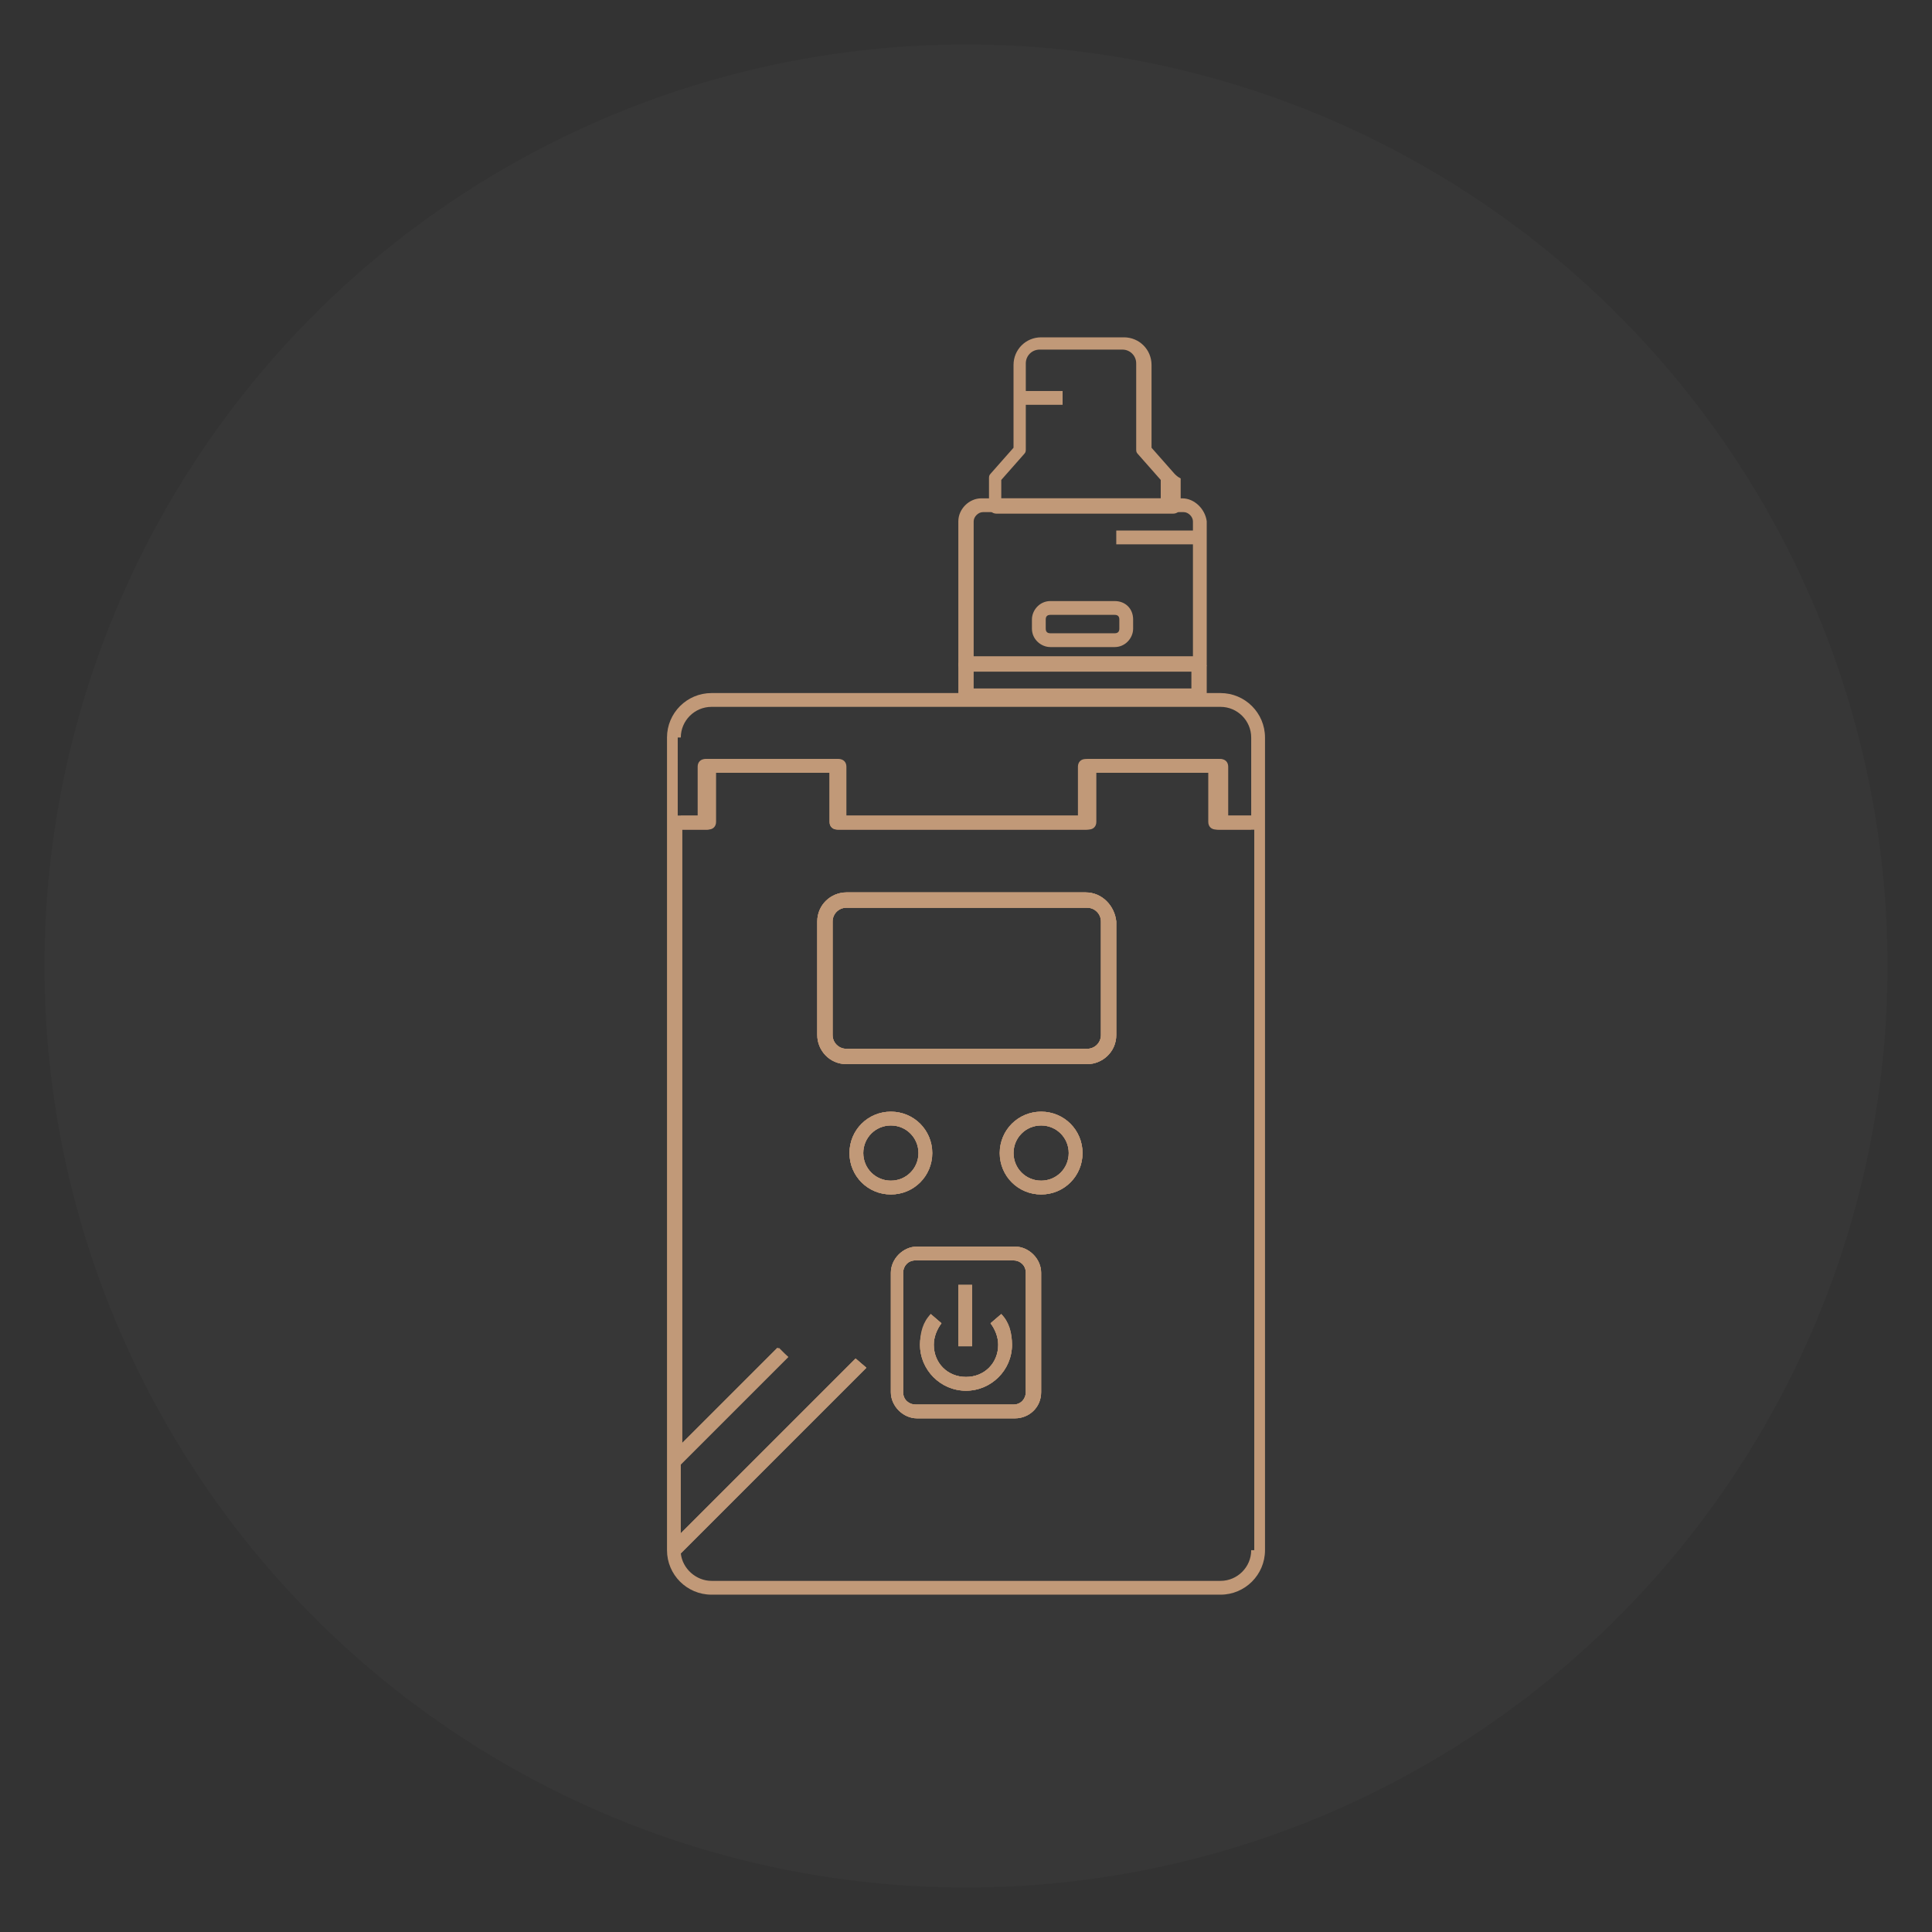 <?xml version="1.0" encoding="utf-8"?>
<!-- Generator: Adobe Illustrator 24.1.0, SVG Export Plug-In . SVG Version: 6.00 Build 0)  -->
<svg version="1.1" id="Layer_1" xmlns="http://www.w3.org/2000/svg" xmlns:xlink="http://www.w3.org/1999/xlink" x="0px" y="0px"
	 width="126px" height="126px" viewBox="0 0 126 126" style="enable-background:new 0 0 126 126;" xml:space="preserve">
<rect x="0" y="0" width="126" height="126" fill="#333333" stroke="none"/>
<style type="text/css">
	.st0{opacity:2.000000e-02;fill:#FFFFFF;}
	.st1{display:none;}
	.st2{display:inline;fill:#C19978;}
	.st3{display:inline;}
	.st4{fill:#C19978;}
</style>
<circle class="st0" cx="63" cy="63" r="60.1"/>
<g class="st1">
	<path class="st2" d="M54.2,99.5c-1.5,0-2.7,1.2-2.7,2.7c0,1.5,1.2,2.7,2.7,2.7c1.5,0,2.7-1.2,2.7-2.7C57,100.7,55.7,99.5,54.2,99.5
		z M54.2,104.1c-1,0-1.8-0.8-1.8-1.8c0-1,0.8-1.8,1.8-1.8c1,0,1.8,0.8,1.8,1.8C56,103.2,55.2,104.1,54.2,104.1z"/>
	<path class="st2" d="M54.2,58.6c-1.5,0-2.7,1.2-2.7,2.7c0,1.5,1.2,2.7,2.7,2.7c1.5,0,2.7-1.2,2.7-2.7C57,59.8,55.7,58.6,54.2,58.6z
		 M54.2,63.1c-1,0-1.8-0.8-1.8-1.8c0-1,0.8-1.8,1.8-1.8c1,0,1.8,0.8,1.8,1.8C56,62.3,55.2,63.1,54.2,63.1z"/>
	<path class="st2" d="M75.7,99.5c-1.5,0-2.7,1.2-2.7,2.7c0,1.5,1.2,2.7,2.7,2.7c1.5,0,2.7-1.2,2.7-2.7
		C78.4,100.7,77.2,99.5,75.7,99.5z M75.7,104.1c-1,0-1.8-0.8-1.8-1.8c0-1,0.8-1.8,1.8-1.8c1,0,1.8,0.8,1.8,1.8
		C77.5,103.2,76.7,104.1,75.7,104.1z"/>
	<path class="st2" d="M75.7,58.6c-1.5,0-2.7,1.2-2.7,2.7c0,1.5,1.2,2.7,2.7,2.7c1.5,0,2.7-1.2,2.7-2.7
		C78.4,59.8,77.2,58.6,75.7,58.6z M75.7,63.1c-1,0-1.8-0.8-1.8-1.8c0-1,0.8-1.8,1.8-1.8c1,0,1.8,0.8,1.8,1.8
		C77.5,62.3,76.7,63.1,75.7,63.1z"/>
	<path class="st2" d="M78.1,56.1H51.8c-1.5,0-2.6,1.2-2.6,2.7v46.1c0,1.5,1.2,2.7,2.6,2.7h26.3c1.5,0,2.6-1.2,2.6-2.7V58.7
		C80.7,57.3,79.5,56.1,78.1,56.1z M79.8,104.8c0,1-0.8,1.7-1.7,1.7H51.8c-1,0-1.7-0.8-1.7-1.7V91.7l20.4-20.4l-0.7-0.6L50.1,90.4V82
		l11.8-11.8l-0.7-0.6L50.1,80.7V58.7c0-1,0.8-1.7,1.7-1.7h26.3c1,0,1.7,0.8,1.7,1.7V104.8z M78.1,56.1H51.8c-1.5,0-2.6,1.2-2.6,2.7
		v46.1c0,1.5,1.2,2.7,2.6,2.7h26.3c1.5,0,2.6-1.2,2.6-2.7V58.7C80.7,57.3,79.5,56.1,78.1,56.1z M79.8,104.8c0,1-0.8,1.7-1.7,1.7
		H51.8c-1,0-1.7-0.8-1.7-1.7V91.7l20.4-20.4l-0.7-0.6L50.1,90.4V82l11.8-11.8l-0.7-0.6L50.1,80.7V58.7c0-1,0.8-1.7,1.7-1.7h26.3
		c1,0,1.7,0.8,1.7,1.7V104.8z M78.1,56.1H51.8c-1.5,0-2.6,1.2-2.6,2.7v46.1c0,1.5,1.2,2.7,2.6,2.7h26.3c1.5,0,2.6-1.2,2.6-2.7V58.7
		C80.7,57.3,79.5,56.1,78.1,56.1z M79.8,104.8c0,1-0.8,1.7-1.7,1.7H51.8c-1,0-1.7-0.8-1.7-1.7V91.7l20.4-20.4l-0.7-0.6L50.1,90.4V82
		l11.8-11.8l-0.7-0.6L50.1,80.7V58.7c0-1,0.8-1.7,1.7-1.7h26.3c1,0,1.7,0.8,1.7,1.7V104.8z M78.1,56.1H51.8c-1.5,0-2.6,1.2-2.6,2.7
		v46.1c0,1.5,1.2,2.7,2.6,2.7h26.3c1.5,0,2.6-1.2,2.6-2.7V58.7C80.7,57.3,79.5,56.1,78.1,56.1z M79.8,104.8c0,1-0.8,1.7-1.7,1.7
		H51.8c-1,0-1.7-0.8-1.7-1.7V91.7l20.4-20.4l-0.7-0.6L50.1,90.4V82l11.8-11.8l-0.7-0.6L50.1,80.7V58.7c0-1,0.8-1.7,1.7-1.7h26.3
		c1,0,1.7,0.8,1.7,1.7V104.8z M78.1,56.1H51.8c-1.5,0-2.6,1.2-2.6,2.7v46.1c0,1.5,1.2,2.7,2.6,2.7h26.3c1.5,0,2.6-1.2,2.6-2.7V58.7
		C80.7,57.3,79.5,56.1,78.1,56.1z M79.8,104.8c0,1-0.8,1.7-1.7,1.7H51.8c-1,0-1.7-0.8-1.7-1.7V91.7l20.4-20.4l-0.7-0.6L50.1,90.4V82
		l11.8-11.8l-0.7-0.6L50.1,80.7V58.7c0-1,0.8-1.7,1.7-1.7h26.3c1,0,1.7,0.8,1.7,1.7V104.8z M78.1,56.1H51.8c-1.5,0-2.6,1.2-2.6,2.7
		v46.1c0,1.5,1.2,2.7,2.6,2.7h26.3c1.5,0,2.6-1.2,2.6-2.7V58.7C80.7,57.3,79.5,56.1,78.1,56.1z M79.8,104.8c0,1-0.8,1.7-1.7,1.7
		H51.8c-1,0-1.7-0.8-1.7-1.7V91.7l20.4-20.4l-0.7-0.6L50.1,90.4V82l11.8-11.8l-0.7-0.6L50.1,80.7V58.7c0-1,0.8-1.7,1.7-1.7h26.3
		c1,0,1.7,0.8,1.7,1.7V104.8z M82,52.4c-0.1,0-0.3,0-0.5,0H48.4c-1.6,0-2.9,1.3-2.9,2.9V57h-0.9c-1.7,0-3.1,1.4-3.1,3.1V68
		c0,1.7,1.4,3.1,3.1,3.1h0.9v37.3c0,1.6,1.3,2.9,2.9,2.9h33.2c1.6,0,2.9-1.3,2.9-2.9v-53C84.5,53.8,83.4,52.6,82,52.4z M45.4,70.1
		h-0.9c-1.2,0-2.1-1-2.1-2.1V60c0-1.2,1-2.1,2.1-2.1h0.9V70.1z M83.6,108.3c0,1.1-0.9,2-2,2H48.4c-1.1,0-2-0.9-2-2v-53
		c0-1.1,0.9-2,2-2h33.2c1.1,0,2,0.9,2,2V108.3z M78.1,56.1H51.8c-1.5,0-2.6,1.2-2.6,2.7v46.1c0,1.5,1.2,2.7,2.6,2.7h26.3
		c1.5,0,2.6-1.2,2.6-2.7V58.7C80.7,57.3,79.5,56.1,78.1,56.1z M79.8,104.8c0,1-0.8,1.7-1.7,1.7H51.8c-1,0-1.7-0.8-1.7-1.7V91.7
		l20.4-20.4l-0.7-0.6L50.1,90.4V82l11.8-11.8l-0.7-0.6L50.1,80.7V58.7c0-1,0.8-1.7,1.7-1.7h26.3c1,0,1.7,0.8,1.7,1.7V104.8z
		 M78.1,56.1H51.8c-1.5,0-2.6,1.2-2.6,2.7v46.1c0,1.5,1.2,2.7,2.6,2.7h26.3c1.5,0,2.6-1.2,2.6-2.7V58.7
		C80.7,57.3,79.5,56.1,78.1,56.1z M79.8,104.8c0,1-0.8,1.7-1.7,1.7H51.8c-1,0-1.7-0.8-1.7-1.7V91.7l20.4-20.4l-0.7-0.6L50.1,90.4V82
		l11.8-11.8l-0.7-0.6L50.1,80.7V58.7c0-1,0.8-1.7,1.7-1.7h26.3c1,0,1.7,0.8,1.7,1.7V104.8z M78.1,56.1H51.8c-1.5,0-2.6,1.2-2.6,2.7
		v46.1c0,1.5,1.2,2.7,2.6,2.7h26.3c1.5,0,2.6-1.2,2.6-2.7V58.7C80.7,57.3,79.5,56.1,78.1,56.1z M79.8,104.8c0,1-0.8,1.7-1.7,1.7
		H51.8c-1,0-1.7-0.8-1.7-1.7V91.7l20.4-20.4l-0.7-0.6L50.1,90.4V82l11.8-11.8l-0.7-0.6L50.1,80.7V58.7c0-1,0.8-1.7,1.7-1.7h26.3
		c1,0,1.7,0.8,1.7,1.7V104.8z M78.1,56.1H51.8c-1.5,0-2.6,1.2-2.6,2.7v46.1c0,1.5,1.2,2.7,2.6,2.7h26.3c1.5,0,2.6-1.2,2.6-2.7V58.7
		C80.7,57.3,79.5,56.1,78.1,56.1z M79.8,104.8c0,1-0.8,1.7-1.7,1.7H51.8c-1,0-1.7-0.8-1.7-1.7V91.7l20.4-20.4l-0.7-0.6L50.1,90.4V82
		l11.8-11.8l-0.7-0.6L50.1,80.7V58.7c0-1,0.8-1.7,1.7-1.7h26.3c1,0,1.7,0.8,1.7,1.7V104.8z M78.1,56.1H51.8c-1.5,0-2.6,1.2-2.6,2.7
		v46.1c0,1.5,1.2,2.7,2.6,2.7h26.3c1.5,0,2.6-1.2,2.6-2.7V58.7C80.7,57.3,79.5,56.1,78.1,56.1z M79.8,104.8c0,1-0.8,1.7-1.7,1.7
		H51.8c-1,0-1.7-0.8-1.7-1.7V91.7l20.4-20.4l-0.7-0.6L50.1,90.4V82l11.8-11.8l-0.7-0.6L50.1,80.7V58.7c0-1,0.8-1.7,1.7-1.7h26.3
		c1,0,1.7,0.8,1.7,1.7V104.8z M78.1,56.1H51.8c-1.5,0-2.6,1.2-2.6,2.7v46.1c0,1.5,1.2,2.7,2.6,2.7h26.3c1.5,0,2.6-1.2,2.6-2.7V58.7
		C80.7,57.3,79.5,56.1,78.1,56.1z M79.8,104.8c0,1-0.8,1.7-1.7,1.7H51.8c-1,0-1.7-0.8-1.7-1.7V91.7l20.4-20.4l-0.7-0.6L50.1,90.4V82
		l11.8-11.8l-0.7-0.6L50.1,80.7V58.7c0-1,0.8-1.7,1.7-1.7h26.3c1,0,1.7,0.8,1.7,1.7V104.8z M78.1,56.1H51.8c-1.5,0-2.6,1.2-2.6,2.7
		v46.1c0,1.5,1.2,2.7,2.6,2.7h26.3c1.5,0,2.6-1.2,2.6-2.7V58.7C80.7,57.3,79.5,56.1,78.1,56.1z M79.8,104.8c0,1-0.8,1.7-1.7,1.7
		H51.8c-1,0-1.7-0.8-1.7-1.7V91.7l20.4-20.4l-0.7-0.6L50.1,90.4V82l11.8-11.8l-0.7-0.6L50.1,80.7V58.7c0-1,0.8-1.7,1.7-1.7h26.3
		c1,0,1.7,0.8,1.7,1.7V104.8z"/>
	<path class="st2" d="M54.2,99.5c-1.5,0-2.7,1.2-2.7,2.7c0,1.5,1.2,2.7,2.7,2.7c1.5,0,2.7-1.2,2.7-2.7C57,100.7,55.7,99.5,54.2,99.5
		z M54.2,104.1c-1,0-1.8-0.8-1.8-1.8c0-1,0.8-1.8,1.8-1.8c1,0,1.8,0.8,1.8,1.8C56,103.2,55.2,104.1,54.2,104.1z"/>
	<path class="st2" d="M54.2,58.6c-1.5,0-2.7,1.2-2.7,2.7c0,1.5,1.2,2.7,2.7,2.7c1.5,0,2.7-1.2,2.7-2.7C57,59.8,55.7,58.6,54.2,58.6z
		 M54.2,63.1c-1,0-1.8-0.8-1.8-1.8c0-1,0.8-1.8,1.8-1.8c1,0,1.8,0.8,1.8,1.8C56,62.3,55.2,63.1,54.2,63.1z"/>
	<path class="st2" d="M75.7,99.5c-1.5,0-2.7,1.2-2.7,2.7c0,1.5,1.2,2.7,2.7,2.7c1.5,0,2.7-1.2,2.7-2.7
		C78.4,100.7,77.2,99.5,75.7,99.5z M75.7,104.1c-1,0-1.8-0.8-1.8-1.8c0-1,0.8-1.8,1.8-1.8c1,0,1.8,0.8,1.8,1.8
		C77.5,103.2,76.7,104.1,75.7,104.1z"/>
	<path class="st2" d="M75.7,58.6c-1.5,0-2.7,1.2-2.7,2.7c0,1.5,1.2,2.7,2.7,2.7c1.5,0,2.7-1.2,2.7-2.7
		C78.4,59.8,77.2,58.6,75.7,58.6z M75.7,63.1c-1,0-1.8-0.8-1.8-1.8c0-1,0.8-1.8,1.8-1.8c1,0,1.8,0.8,1.8,1.8
		C77.5,62.3,76.7,63.1,75.7,63.1z"/>
	<path class="st2" d="M78.1,56.1H51.8c-1.5,0-2.6,1.2-2.6,2.7v46.1c0,1.5,1.2,2.7,2.6,2.7h26.3c1.5,0,2.6-1.2,2.6-2.7V58.7
		C80.7,57.3,79.5,56.1,78.1,56.1z M79.8,104.8c0,1-0.8,1.7-1.7,1.7H51.8c-1,0-1.7-0.8-1.7-1.7V91.7l20.4-20.4l-0.7-0.6L50.1,90.4V82
		l11.8-11.8l-0.7-0.6L50.1,80.7V58.7c0-1,0.8-1.7,1.7-1.7h26.3c1,0,1.7,0.8,1.7,1.7V104.8z"/>
	<path class="st2" d="M54.2,99.5c-1.5,0-2.7,1.2-2.7,2.7c0,1.5,1.2,2.7,2.7,2.7c1.5,0,2.7-1.2,2.7-2.7C57,100.7,55.7,99.5,54.2,99.5
		z M54.2,104.1c-1,0-1.8-0.8-1.8-1.8c0-1,0.8-1.8,1.8-1.8c1,0,1.8,0.8,1.8,1.8C56,103.2,55.2,104.1,54.2,104.1z"/>
	<path class="st2" d="M54.2,58.6c-1.5,0-2.7,1.2-2.7,2.7c0,1.5,1.2,2.7,2.7,2.7c1.5,0,2.7-1.2,2.7-2.7C57,59.8,55.7,58.6,54.2,58.6z
		 M54.2,63.1c-1,0-1.8-0.8-1.8-1.8c0-1,0.8-1.8,1.8-1.8c1,0,1.8,0.8,1.8,1.8C56,62.3,55.2,63.1,54.2,63.1z"/>
	<path class="st2" d="M75.7,99.5c-1.5,0-2.7,1.2-2.7,2.7c0,1.5,1.2,2.7,2.7,2.7c1.5,0,2.7-1.2,2.7-2.7
		C78.4,100.7,77.2,99.5,75.7,99.5z M75.7,104.1c-1,0-1.8-0.8-1.8-1.8c0-1,0.8-1.8,1.8-1.8c1,0,1.8,0.8,1.8,1.8
		C77.5,103.2,76.7,104.1,75.7,104.1z"/>
	<path class="st2" d="M75.7,58.6c-1.5,0-2.7,1.2-2.7,2.7c0,1.5,1.2,2.7,2.7,2.7c1.5,0,2.7-1.2,2.7-2.7
		C78.4,59.8,77.2,58.6,75.7,58.6z M75.7,63.1c-1,0-1.8-0.8-1.8-1.8c0-1,0.8-1.8,1.8-1.8c1,0,1.8,0.8,1.8,1.8
		C77.5,62.3,76.7,63.1,75.7,63.1z"/>
	<path class="st2" d="M78.1,56.1H51.8c-1.5,0-2.6,1.2-2.6,2.7v46.1c0,1.5,1.2,2.7,2.6,2.7h26.3c1.5,0,2.6-1.2,2.6-2.7V58.7
		C80.7,57.3,79.5,56.1,78.1,56.1z M79.8,104.8c0,1-0.8,1.7-1.7,1.7H51.8c-1,0-1.7-0.8-1.7-1.7V91.7l20.4-20.4l-0.7-0.6L50.1,90.4V82
		l11.8-11.8l-0.7-0.6L50.1,80.7V58.7c0-1,0.8-1.7,1.7-1.7h26.3c1,0,1.7,0.8,1.7,1.7V104.8z"/>
	<path class="st2" d="M54.2,99.5c-1.5,0-2.7,1.2-2.7,2.7c0,1.5,1.2,2.7,2.7,2.7c1.5,0,2.7-1.2,2.7-2.7C57,100.7,55.7,99.5,54.2,99.5
		z M54.2,104.1c-1,0-1.8-0.8-1.8-1.8c0-1,0.8-1.8,1.8-1.8c1,0,1.8,0.8,1.8,1.8C56,103.2,55.2,104.1,54.2,104.1z"/>
	<path class="st2" d="M54.2,58.6c-1.5,0-2.7,1.2-2.7,2.7c0,1.5,1.2,2.7,2.7,2.7c1.5,0,2.7-1.2,2.7-2.7C57,59.8,55.7,58.6,54.2,58.6z
		 M54.2,63.1c-1,0-1.8-0.8-1.8-1.8c0-1,0.8-1.8,1.8-1.8c1,0,1.8,0.8,1.8,1.8C56,62.3,55.2,63.1,54.2,63.1z"/>
	<polygon class="st2" points="61.9,70.2 50.1,82 50.1,80.7 61.2,69.5 	"/>
	<polygon class="st2" points="69.8,70.7 70.5,71.4 50.1,91.7 50.1,90.4 	"/>
	<path class="st2" d="M75.7,99.5c-1.5,0-2.7,1.2-2.7,2.7c0,1.5,1.2,2.7,2.7,2.7c1.5,0,2.7-1.2,2.7-2.7
		C78.4,100.7,77.2,99.5,75.7,99.5z M75.7,104.1c-1,0-1.8-0.8-1.8-1.8c0-1,0.8-1.8,1.8-1.8c1,0,1.8,0.8,1.8,1.8
		C77.5,103.2,76.7,104.1,75.7,104.1z"/>
	<path class="st2" d="M75.7,58.6c-1.5,0-2.7,1.2-2.7,2.7c0,1.5,1.2,2.7,2.7,2.7c1.5,0,2.7-1.2,2.7-2.7
		C78.4,59.8,77.2,58.6,75.7,58.6z M75.7,63.1c-1,0-1.8-0.8-1.8-1.8c0-1,0.8-1.8,1.8-1.8c1,0,1.8,0.8,1.8,1.8
		C77.5,62.3,76.7,63.1,75.7,63.1z"/>
	<path class="st2" d="M75.7,99.5c-1.5,0-2.7,1.2-2.7,2.7c0,1.5,1.2,2.7,2.7,2.7c1.5,0,2.7-1.2,2.7-2.7
		C78.4,100.7,77.2,99.5,75.7,99.5z M75.7,104.1c-1,0-1.8-0.8-1.8-1.8c0-1,0.8-1.8,1.8-1.8c1,0,1.8,0.8,1.8,1.8
		C77.5,103.2,76.7,104.1,75.7,104.1z"/>
	<path class="st2" d="M54.2,99.5c-1.5,0-2.7,1.2-2.7,2.7c0,1.5,1.2,2.7,2.7,2.7c1.5,0,2.7-1.2,2.7-2.7C57,100.7,55.7,99.5,54.2,99.5
		z M54.2,104.1c-1,0-1.8-0.8-1.8-1.8c0-1,0.8-1.8,1.8-1.8c1,0,1.8,0.8,1.8,1.8C56,103.2,55.2,104.1,54.2,104.1z"/>
	<path class="st2" d="M75.7,58.6c-1.5,0-2.7,1.2-2.7,2.7c0,1.5,1.2,2.7,2.7,2.7c1.5,0,2.7-1.2,2.7-2.7
		C78.4,59.8,77.2,58.6,75.7,58.6z M75.7,63.1c-1,0-1.8-0.8-1.8-1.8c0-1,0.8-1.8,1.8-1.8c1,0,1.8,0.8,1.8,1.8
		C77.5,62.3,76.7,63.1,75.7,63.1z"/>
	<path class="st2" d="M54.2,58.6c-1.5,0-2.7,1.2-2.7,2.7c0,1.5,1.2,2.7,2.7,2.7c1.5,0,2.7-1.2,2.7-2.7C57,59.8,55.7,58.6,54.2,58.6z
		 M54.2,63.1c-1,0-1.8-0.8-1.8-1.8c0-1,0.8-1.8,1.8-1.8c1,0,1.8,0.8,1.8,1.8C56,62.3,55.2,63.1,54.2,63.1z"/>
	<path class="st2" d="M77.5,22.7H72c-1.2,0-2.3,1-2.3,2.3v1.4h10v-1.4C79.8,23.7,78.8,22.7,77.5,22.7z M70.7,25.4v-0.4
		c0-0.7,0.6-1.3,1.3-1.3h5.5c0.7,0,1.3,0.6,1.3,1.3v0.4H70.7z"/>
	<g class="st3">
		<path class="st4" d="M67.6,48.5v4.7H82v-4.7H67.6z M81.1,52.3H68.5v-2.9h12.6V52.3z"/>
	</g>
	<g class="st3">
		<path class="st4" d="M81.1,25.4H68.5c-0.5,0-0.9,0.4-0.9,0.9v3.8H82v-3.8C82,25.8,81.6,25.4,81.1,25.4z M68.5,29.2v-2.9
			c0,0,0,0,0,0h1.3l11.3,0v2.9H68.5z"/>
	</g>
	<g class="st3">
		<path class="st4" d="M67.6,29.2v20.2H82V29.2H67.6z M81.1,48.5H68.5V30.1h12.6V48.5z"/>
	</g>
	<path class="st2" d="M76.7,38.7v-9.5h-3.8v9.5h-2v10.8h7.8V38.7H76.7z M71.8,48.5v-8.9h2v-9.5h2v9.5h2v8.9H71.8z"/>
	<path class="st2" d="M75.7,14.8h-1.8c-0.8,0-1.5,0.7-1.5,1.5v7.3h4.8v-7.3C77.2,15.5,76.5,14.8,75.7,14.8z M74.7,22.7v-4.6h-0.9
		v4.6h-0.4v-6.4c0-0.3,0.2-0.6,0.6-0.6h1.8c0.3,0,0.6,0.2,0.6,0.6v6.4H74.7z"/>
	<rect x="73.8" y="18.1" class="st2" width="0.9" height="4.6"/>
	<polygon class="st2" points="70.5,71.4 50,91.9 49.3,91.2 69.8,70.7 	"/>
	<polygon class="st2" points="61.9,70.2 50.1,82 50,82.1 49.3,81.4 50.1,80.7 61.2,69.5 	"/>
	<g class="st3">
		<rect x="72.8" y="27.5" class="st4" width="8.7" height="0.9"/>
	</g>
	<g class="st3">
		<rect x="68" y="50.4" class="st4" width="6.3" height="0.9"/>
	</g>
	<rect x="73.8" y="18.1" class="st2" width="0.9" height="5"/>
</g>
<g class="st1">
	<path class="st2" d="M65.7,29.8h-5.5c-1.2,0-2.2,1-2.2,2.3v1.4h10v-1.4C68,30.8,67,29.8,65.7,29.8z M58.9,32.5v-0.5
		c0-0.7,0.6-1.3,1.3-1.3h5.5c0.7,0,1.3,0.6,1.3,1.3v0.5H58.9z"/>
	<path class="st2" d="M63.9,21.9h-1.8c-0.8,0-1.5,0.7-1.5,1.5v7.3h4.7v-7.3C65.4,22.6,64.7,21.9,63.9,21.9z M62.9,29.8v-4.6H62v4.6
		h-0.4v-6.4c0-0.3,0.2-0.6,0.6-0.6h1.8c0.3,0,0.6,0.2,0.6,0.6v6.4H62.9z"/>
	<rect x="62" y="25.3" class="st2" width="0.9" height="4.6"/>
	<rect x="62" y="25.3" class="st2" width="0.9" height="5.1"/>
	<g class="st3">
		<path class="st4" d="M70.6,44.9H55.4c-0.3,0-0.5,0.2-0.5,0.5v56c0,0.3,0.2,0.5,0.5,0.5h15.2c0.3,0,0.5-0.2,0.5-0.5v-56
			C71,45.1,70.8,44.9,70.6,44.9z M70.1,100.9H55.9V45.8h14.2V100.9z"/>
	</g>
	<g class="st3">
		<path class="st4" d="M69.5,32.5h-13c-0.8,0-1.5,0.7-1.5,1.5v9.7c0,0.3,0.2,0.5,0.5,0.5h15.2c0.3,0,0.5-0.2,0.5-0.5v-9.7
			C71,33.2,70.3,32.5,69.5,32.5z M55.9,43.3v-9.2c0-0.3,0.3-0.6,0.6-0.6h13c0.3,0,0.6,0.3,0.6,0.6v9.2H55.9z"/>
	</g>
	<g class="st3">
		<path class="st4" d="M69.6,100.9H56.4c-0.3,0-0.5,0.2-0.5,0.5v1.4c0,0.7,0.6,1.3,1.3,1.3h11.6c0.7,0,1.3-0.6,1.3-1.3v-1.4
			C70.1,101.1,69.9,100.9,69.6,100.9z M69.1,102.8c0,0.2-0.2,0.4-0.4,0.4H57.2c-0.2,0-0.4-0.2-0.4-0.4v-1h12.3V102.8z"/>
	</g>
	<g class="st3">
		<path class="st4" d="M66.2,36c-0.8,0-1.1,1.3-1.1,2.4s0.3,2.4,1.1,2.4c0.8,0,1.1-1.3,1.1-2.4S67,36,66.2,36z M66.2,39.7
			C66.1,39.4,66,39,66,38.4s0.1-1,0.2-1.3c0.1,0.2,0.2,0.7,0.2,1.3S66.3,39.4,66.2,39.7z M63,36c-0.8,0-1.1,1.3-1.1,2.4
			s0.3,2.4,1.1,2.4c0.8,0,1.1-1.3,1.1-2.4S63.8,36,63,36z M63,39.7c-0.1-0.2-0.2-0.7-0.2-1.3s0.1-1,0.2-1.3c0.1,0.2,0.2,0.7,0.2,1.3
			S63.1,39.4,63,39.7z M59.8,36c-0.8,0-1.1,1.3-1.1,2.4s0.3,2.4,1.1,2.4c0.8,0,1.1-1.3,1.1-2.4S60.6,36,59.8,36z M59.8,39.7
			c-0.1-0.2-0.2-0.7-0.2-1.3s0.1-1,0.2-1.3c0.1,0.2,0.2,0.7,0.2,1.3S59.9,39.4,59.8,39.7z"/>
	</g>
	<g class="st3">
		<path class="st4" d="M70.6,43.3H55.4c-0.2,0-0.4,0.2-0.5,0.4c0,0,0,0,0,0v1.6c0,0,0,0,0,0c0,0.2,0.2,0.4,0.5,0.4h15.2
			c0.3,0,0.5-0.2,0.5-0.5v-1.6C71,43.5,70.8,43.3,70.6,43.3z M55.9,44.9v-0.7h14.2v0.7H55.9z"/>
	</g>
</g>
<g class="st1">
	<g class="st3">
		<path class="st4" d="M76,108.6H52.7c-1.6,0-2.9-1.3-2.9-2.9v-53c0-1.6,1.3-2.9,2.9-2.9H76c1.6,0,2.9,1.3,2.9,2.9v53
			C79,107.3,77.7,108.6,76,108.6z M52.7,50.7c-1.1,0-2,0.9-2,2v53c0,1.1,0.9,2,2,2H76c1.1,0,2-0.9,2-2v-53c0-1.1-0.9-2-2-2H52.7z"/>
	</g>
	<g class="st3">
		<path class="st4" d="M50.6,63.9h-1.4c-1.2,0-2.3-1-2.3-2.2v-5.5c0-1.2,1-2.3,2.3-2.3h1.4V63.9z M49.3,54.8c-0.7,0-1.3,0.6-1.3,1.3
			v5.5c0,0.7,0.6,1.3,1.3,1.3h0.5v-8.1H49.3z"/>
	</g>
	<g class="st3">
		<path class="st4" d="M74.3,28.9h-10v-1.4c0-1.2,1-2.3,2.3-2.3H72c1.2,0,2.3,1,2.3,2.3V28.9z M65.2,28h8.1v-0.5
			c0-0.7-0.6-1.3-1.3-1.3h-5.5c-0.7,0-1.3,0.6-1.3,1.3V28z"/>
	</g>
	<g class="st3">
		<path class="st4" d="M76.5,50.7H62.1v-4.7h14.4V50.7z M63,49.8h12.6v-2.9H63V49.8z"/>
	</g>
	<g class="st3">
		<path class="st4" d="M76.5,32.7H62.1v-3.8c0-0.5,0.4-0.9,0.9-0.9h12.6c0.5,0,0.9,0.4,0.9,0.9V32.7z M63,31.8h12.6v-2.9l-12.6,0
			c0,0,0,0,0,0V31.8z"/>
	</g>
	<g class="st3">
		<path class="st4" d="M76.5,46.9H62.1V31.8h14.4V46.9z M63,45.9h12.6V32.7H63V45.9z"/>
	</g>
	<g class="st3">
		<path class="st4" d="M74.1,46.9h-9.6v-6.9l2-2v-6.2h5.6V38l2,2V46.9z M65.4,45.9h7.8v-5.6l-2-2v-5.7h-3.8v5.7l-2,2V45.9z
			 M71.7,26.2h-4.8v-7.3c0-0.8,0.7-1.5,1.5-1.5h1.8c0.8,0,1.5,0.7,1.5,1.5V26.2z M67.8,25.3h2.9v-6.4c0-0.3-0.3-0.6-0.6-0.6h-1.8
			c-0.3,0-0.6,0.3-0.6,0.6V25.3z"/>
	</g>
	<g class="st3">
		
			<rect x="47.6" y="95.4" transform="matrix(0.707 -0.707 0.707 0.707 -51.334 67.925)" class="st4" width="17.3" height="0.9"/>
	</g>
	<g class="st3">
		<rect x="48.7" y="92.2" transform="matrix(0.707 -0.707 0.707 0.707 -49.776 65.154)" class="st4" width="10" height="0.9"/>
	</g>
	<g class="st3">
		<rect x="67.3" y="30.1" class="st4" width="8.7" height="0.9"/>
	</g>
	<g class="st3">
		<rect x="62.5" y="47.9" class="st4" width="6.3" height="0.9"/>
	</g>
	<g class="st3">
		<rect x="68.3" y="20.7" class="st4" width="0.9" height="5.1"/>
	</g>
	<g class="st3">
		<polygon class="st4" points="70.9,108.2 70,108.2 70,58.2 70.3,57.8 78.3,53.1 78.8,53.9 70.9,58.4 		"/>
	</g>
	<g class="st3">
		<rect x="66.9" y="34.4" class="st4" width="4.7" height="0.9"/>
	</g>
	<g class="st3">
		<path class="st4" d="M63.8,74.7c-1.2,0-2.1-0.9-2.1-2.1s0.9-2.1,2.1-2.1c1.2,0,2.1,0.9,2.1,2.1S65,74.7,63.8,74.7z M63.8,71.4
			c-0.7,0-1.2,0.5-1.2,1.2c0,0.7,0.5,1.2,1.2,1.2s1.2-0.5,1.2-1.2C65,71.9,64.5,71.4,63.8,71.4z M56.7,74.7c-1.2,0-2.1-0.9-2.1-2.1
			s0.9-2.1,2.1-2.1s2.1,0.9,2.1,2.1S57.8,74.7,56.7,74.7z M56.7,71.4c-0.7,0-1.2,0.5-1.2,1.2c0,0.7,0.5,1.2,1.2,1.2s1.2-0.5,1.2-1.2
			C57.9,71.9,57.3,71.4,56.7,71.4z"/>
	</g>
	<g class="st3">
		<path class="st4" d="M66,68.4H54.5c-0.8,0-1.5-0.7-1.5-1.5v-5.4c0-0.8,0.7-1.5,1.5-1.5H66c0.8,0,1.5,0.7,1.5,1.5v5.4
			C67.5,67.7,66.8,68.4,66,68.4z M54.5,60.9c-0.3,0-0.6,0.3-0.6,0.6v5.4c0,0.3,0.3,0.6,0.6,0.6H66c0.3,0,0.6-0.3,0.6-0.6v-5.4
			c0-0.3-0.3-0.6-0.6-0.6H54.5z"/>
	</g>
</g>
<g>
	<path class="st4" d="M58.1,72.5c-1.5,0-2.7,1.2-2.7,2.7c0,1.5,1.2,2.7,2.7,2.7c1.5,0,2.7-1.2,2.7-2.7
		C60.8,73.7,59.6,72.5,58.1,72.5z M58.1,77c-1,0-1.8-0.8-1.8-1.8c0-1,0.8-1.8,1.8-1.8c1,0,1.8,0.8,1.8,1.8
		C59.9,76.2,59.1,77,58.1,77z"/>
	<rect x="62.5" y="83.8" class="st4" width="0.9" height="4"/>
	<path class="st4" d="M65.3,85.7c0.5,0.5,0.7,1.2,0.7,2c0,1.7-1.4,3-3,3c-1.7,0-3-1.4-3-3c0-0.7,0.3-1.4,0.7-2l0.7,0.6
		c-0.3,0.4-0.5,0.9-0.5,1.4c0,1.2,0.9,2.1,2.1,2.1c1.2,0,2.1-0.9,2.1-2.1c0-0.5-0.2-1-0.5-1.4L65.3,85.7z"/>
	<path class="st4" d="M66.2,81.3h-6.4c-0.9,0-1.7,0.8-1.7,1.7v7.8c0,0.9,0.8,1.7,1.7,1.7h6.4c0.9,0,1.7-0.7,1.7-1.7V83
		C67.9,82.1,67.1,81.3,66.2,81.3z M66.9,90.8c0,0.4-0.3,0.8-0.8,0.8h-6.4c-0.4,0-0.8-0.3-0.8-0.8V83c0-0.4,0.3-0.8,0.8-0.8h6.4
		c0.4,0,0.8,0.3,0.8,0.8V90.8z"/>
	<path class="st4" d="M67.9,72.5c-1.5,0-2.7,1.2-2.7,2.7c0,1.5,1.2,2.7,2.7,2.7c1.5,0,2.7-1.2,2.7-2.7
		C70.6,73.7,69.4,72.5,67.9,72.5z M67.9,77c-1,0-1.8-0.8-1.8-1.8c0-1,0.8-1.8,1.8-1.8c1,0,1.8,0.8,1.8,1.8
		C69.7,76.2,68.9,77,67.9,77z"/>
	<path class="st4" d="M70.8,58.2H55.2c-1,0-1.9,0.8-1.9,1.9v7.4c0,1,0.8,1.9,1.9,1.9h15.7c1,0,1.9-0.8,1.9-1.9v-7.4
		C72.7,59.1,71.9,58.2,70.8,58.2z M71.8,67.5c0,0.5-0.4,0.9-0.9,0.9H55.2c-0.5,0-0.9-0.4-0.9-0.9v-7.4c0-0.5,0.4-0.9,0.9-0.9h15.7
		c0.5,0,0.9,0.4,0.9,0.9V67.5z"/>
	<path class="st4" d="M79.6,45.2H46.4c-1.6,0-2.9,1.3-2.9,2.9v53c0,1.6,1.3,2.9,2.9,2.9h33.2c1.6,0,2.9-1.3,2.9-2.9v-53
		C82.5,46.5,81.2,45.2,79.6,45.2z M44.4,48.1c0-1.1,0.9-2,2-2h33.2c1.1,0,2,0.9,2,2v5.1h-1.8v-3.2c0-0.3-0.2-0.5-0.5-0.5h-8.5
		c-0.3,0-0.5,0.2-0.5,0.5v3.2H55v-3.2c0-0.3-0.2-0.5-0.5-0.5h-8.5c-0.3,0-0.5,0.2-0.5,0.5v3.2h-1.3V48.1z M81.6,101.1
		c0,1.1-0.9,2-2,2H46.4c-1,0-1.9-0.8-2-1.8l12.1-12.1l-0.7-0.6L44.4,100v-4.5l7-7l-0.6-0.6l-6.3,6.3V54.1h1.7c0.3,0,0.5-0.2,0.5-0.5
		v-3.2h7.5v3.2c0,0.3,0.2,0.5,0.5,0.5h16.3c0.3,0,0.5-0.2,0.5-0.5v-3.2h7.5v3.2c0,0.3,0.2,0.5,0.5,0.5h2.3V101.1z"/>
	<polygon class="st4" points="51.4,88.5 44.4,95.5 44.4,94.2 50.7,87.9 	"/>
	<path class="st4" d="M55.8,88.6l0.7,0.6l-12.1,12.1c0-0.1,0-0.1,0-0.2V100L55.8,88.6z"/>
	<path class="st4" d="M58.1,72.5c-1.5,0-2.7,1.2-2.7,2.7c0,1.5,1.2,2.7,2.7,2.7c1.5,0,2.7-1.2,2.7-2.7
		C60.8,73.7,59.6,72.5,58.1,72.5z M58.1,77c-1,0-1.8-0.8-1.8-1.8c0-1,0.8-1.8,1.8-1.8c1,0,1.8,0.8,1.8,1.8
		C59.9,76.2,59.1,77,58.1,77z"/>
	<rect x="62.5" y="83.8" class="st4" width="0.9" height="4"/>
	<path class="st4" d="M65.3,85.7c0.5,0.5,0.7,1.2,0.7,2c0,1.7-1.4,3-3,3c-1.7,0-3-1.4-3-3c0-0.7,0.3-1.4,0.7-2l0.7,0.6
		c-0.3,0.4-0.5,0.9-0.5,1.4c0,1.2,0.9,2.1,2.1,2.1c1.2,0,2.1-0.9,2.1-2.1c0-0.5-0.2-1-0.5-1.4L65.3,85.7z"/>
	<path class="st4" d="M66.2,81.3h-6.4c-0.9,0-1.7,0.8-1.7,1.7v7.8c0,0.9,0.8,1.7,1.7,1.7h6.4c0.9,0,1.7-0.7,1.7-1.7V83
		C67.9,82.1,67.1,81.3,66.2,81.3z M66.9,90.8c0,0.4-0.3,0.8-0.8,0.8h-6.4c-0.4,0-0.8-0.3-0.8-0.8V83c0-0.4,0.3-0.8,0.8-0.8h6.4
		c0.4,0,0.8,0.3,0.8,0.8V90.8z"/>
	<path class="st4" d="M67.9,72.5c-1.5,0-2.7,1.2-2.7,2.7c0,1.5,1.2,2.7,2.7,2.7c1.5,0,2.7-1.2,2.7-2.7
		C70.6,73.7,69.4,72.5,67.9,72.5z M67.9,77c-1,0-1.8-0.8-1.8-1.8c0-1,0.8-1.8,1.8-1.8c1,0,1.8,0.8,1.8,1.8
		C69.7,76.2,68.9,77,67.9,77z"/>
	<path class="st4" d="M70.8,58.2H55.2c-1,0-1.9,0.8-1.9,1.9v7.4c0,1,0.8,1.9,1.9,1.9h15.7c1,0,1.9-0.8,1.9-1.9v-7.4
		C72.7,59.1,71.9,58.2,70.8,58.2z M71.8,67.5c0,0.5-0.4,0.9-0.9,0.9H55.2c-0.5,0-0.9-0.4-0.9-0.9v-7.4c0-0.5,0.4-0.9,0.9-0.9h15.7
		c0.5,0,0.9,0.4,0.9,0.9V67.5z"/>
	<path class="st4" d="M81.6,53.2v0.9h-2.3c-0.3,0-0.5-0.2-0.5-0.5v-3.2h-7.5v3.2c0,0.3-0.2,0.5-0.5,0.5H54.6c-0.3,0-0.5-0.2-0.5-0.5
		v-3.2h-7.5v3.2c0,0.3-0.2,0.5-0.5,0.5h-1.7v-0.9h1.3v-3.2c0-0.3,0.2-0.5,0.5-0.5h8.5c0.3,0,0.5,0.2,0.5,0.5v3.2h15.4v-3.2
		c0-0.3,0.2-0.5,0.5-0.5h8.5c0.3,0,0.5,0.2,0.5,0.5v3.2H81.6z"/>
	<g>
		<path class="st4" d="M76.6,30.9l-1.5-1.7v-5.4c0-1-0.8-1.8-1.8-1.8h-5.4c-1,0-1.8,0.8-1.8,1.8v5.4l-1.5,1.7
			c-0.1,0.1-0.1,0.2-0.1,0.3V33c0,0.3,0.2,0.5,0.5,0.5h11.5c0.3,0,0.5-0.2,0.5-0.5v-1.8C76.8,31.1,76.7,31,76.6,30.9z M65.3,32.5
			v-1.2l1.5-1.7c0.1-0.1,0.1-0.2,0.1-0.3v-5.6c0-0.5,0.4-0.9,0.9-0.9h5.4c0.5,0,0.9,0.4,0.9,0.9v5.6c0,0.1,0,0.2,0.1,0.3l1.5,1.7
			v1.2H65.3z"/>
	</g>
	<g>
		<rect x="72.8" y="34.6" class="st4" width="5.7" height="0.9"/>
	</g>
	<g>
		<rect x="66.5" y="25.5" class="st4" width="2.8" height="0.9"/>
	</g>
	<g>
		<path class="st4" d="M77.1,32.5H64c-0.8,0-1.5,0.7-1.5,1.5v9.3c0,0.3,0.2,0.5,0.5,0.5h15.2c0.3,0,0.5-0.2,0.5-0.5V34
			C78.6,33.2,77.9,32.5,77.1,32.5z M63.5,42.9V34c0-0.3,0.3-0.6,0.6-0.6h13.1c0.3,0,0.6,0.3,0.6,0.6v8.8H63.5z"/>
	</g>
	<g>
		<path class="st4" d="M78.2,42.9H63c-0.3,0-0.5,0.2-0.5,0.5v2c0,0.3,0.2,0.5,0.5,0.5h15.2c0.3,0,0.5-0.2,0.5-0.5v-2
			C78.6,43.1,78.4,42.9,78.2,42.9z M77.7,43.8v1.1H63.5v-1.1H77.7z"/>
	</g>
	<g>
		<polygon class="st4" points="56.5,89.2 44.3,101.4 43.6,100.8 44.4,100 55.8,88.6 		"/>
	</g>
	<g>
		<polygon class="st4" points="51.4,88.5 44.4,95.5 44.3,95.6 43.6,95 50.7,87.9 		"/>
	</g>
	<g>
		<path class="st4" d="M67.9,72.5c-1.5,0-2.7,1.2-2.7,2.7c0,1.5,1.2,2.7,2.7,2.7c1.5,0,2.7-1.2,2.7-2.7
			C70.6,73.7,69.4,72.5,67.9,72.5z M67.9,77c-1,0-1.8-0.8-1.8-1.8c0-1,0.8-1.8,1.8-1.8c1,0,1.8,0.8,1.8,1.8
			C69.7,76.2,68.9,77,67.9,77z M58.1,72.5c-1.5,0-2.7,1.2-2.7,2.7c0,1.5,1.2,2.7,2.7,2.7c1.5,0,2.7-1.2,2.7-2.7
			C60.8,73.7,59.6,72.5,58.1,72.5z M58.1,77c-1,0-1.8-0.8-1.8-1.8c0-1,0.8-1.8,1.8-1.8c1,0,1.8,0.8,1.8,1.8
			C59.9,76.2,59.1,77,58.1,77z"/>
	</g>
	<g>
		<path class="st4" d="M70.8,58.2H55.2c-1,0-1.9,0.8-1.9,1.9v7.4c0,1,0.8,1.9,1.9,1.9h15.7c1,0,1.9-0.8,1.9-1.9v-7.4
			C72.7,59.1,71.9,58.2,70.8,58.2z M71.8,67.5c0,0.5-0.4,0.9-0.9,0.9H55.2c-0.5,0-0.9-0.4-0.9-0.9v-7.4c0-0.5,0.4-0.9,0.9-0.9h15.7
			c0.5,0,0.9,0.4,0.9,0.9V67.5z"/>
	</g>
	<g>
		<path class="st4" d="M66.2,81.3h-6.4c-0.9,0-1.7,0.8-1.7,1.7v7.8c0,0.9,0.8,1.7,1.7,1.7h6.4c0.9,0,1.7-0.7,1.7-1.7V83
			C67.9,82.1,67.1,81.3,66.2,81.3z M66.9,90.8c0,0.4-0.3,0.8-0.8,0.8h-6.4c-0.4,0-0.8-0.3-0.8-0.8V83c0-0.4,0.3-0.8,0.8-0.8h6.4
			c0.4,0,0.8,0.3,0.8,0.8V90.8z"/>
	</g>
	<g>
		<path class="st4" d="M82.1,53.2v0.9h-2.7c-0.3,0-0.5-0.2-0.5-0.5v-3.2h-7.5v3.2c0,0.3-0.2,0.5-0.5,0.5H54.6
			c-0.3,0-0.5-0.2-0.5-0.5v-3.2h-7.5v3.2c0,0.3-0.2,0.5-0.5,0.5h-2.2v-0.9h1.7v-3.2c0-0.3,0.2-0.5,0.5-0.5h8.5
			c0.3,0,0.5,0.2,0.5,0.5v3.2h15.4v-3.2c0-0.3,0.2-0.5,0.5-0.5h8.5c0.3,0,0.5,0.2,0.5,0.5v3.2H82.1z"/>
	</g>
	<g>
		<path class="st4" d="M65.3,85.7l-0.7,0.6c0.3,0.4,0.5,0.9,0.5,1.4c0,1.2-0.9,2.1-2.1,2.1c-1.2,0-2.1-0.9-2.1-2.1
			c0-0.5,0.2-1,0.5-1.4l-0.7-0.6c-0.5,0.5-0.7,1.2-0.7,2c0,1.7,1.4,3,3,3c1.7,0,3-1.4,3-3C66,87,65.7,86.3,65.3,85.7z M62.5,83.8v4
			h0.9v-4H62.5z"/>
	</g>
	<g>
		<path class="st4" d="M72.7,39.2h-4.2c-0.7,0-1.2,0.6-1.2,1.2V41c0,0.7,0.6,1.2,1.2,1.2h4.2c0.7,0,1.2-0.6,1.2-1.2v-0.6
			C73.9,39.7,73.4,39.2,72.7,39.2z M73,41c0,0.2-0.1,0.3-0.3,0.3h-4.2c-0.2,0-0.3-0.1-0.3-0.3v-0.6c0-0.2,0.1-0.3,0.3-0.3h4.2
			c0.2,0,0.3,0.1,0.3,0.3V41z"/>
	</g>
</g>
</svg>
